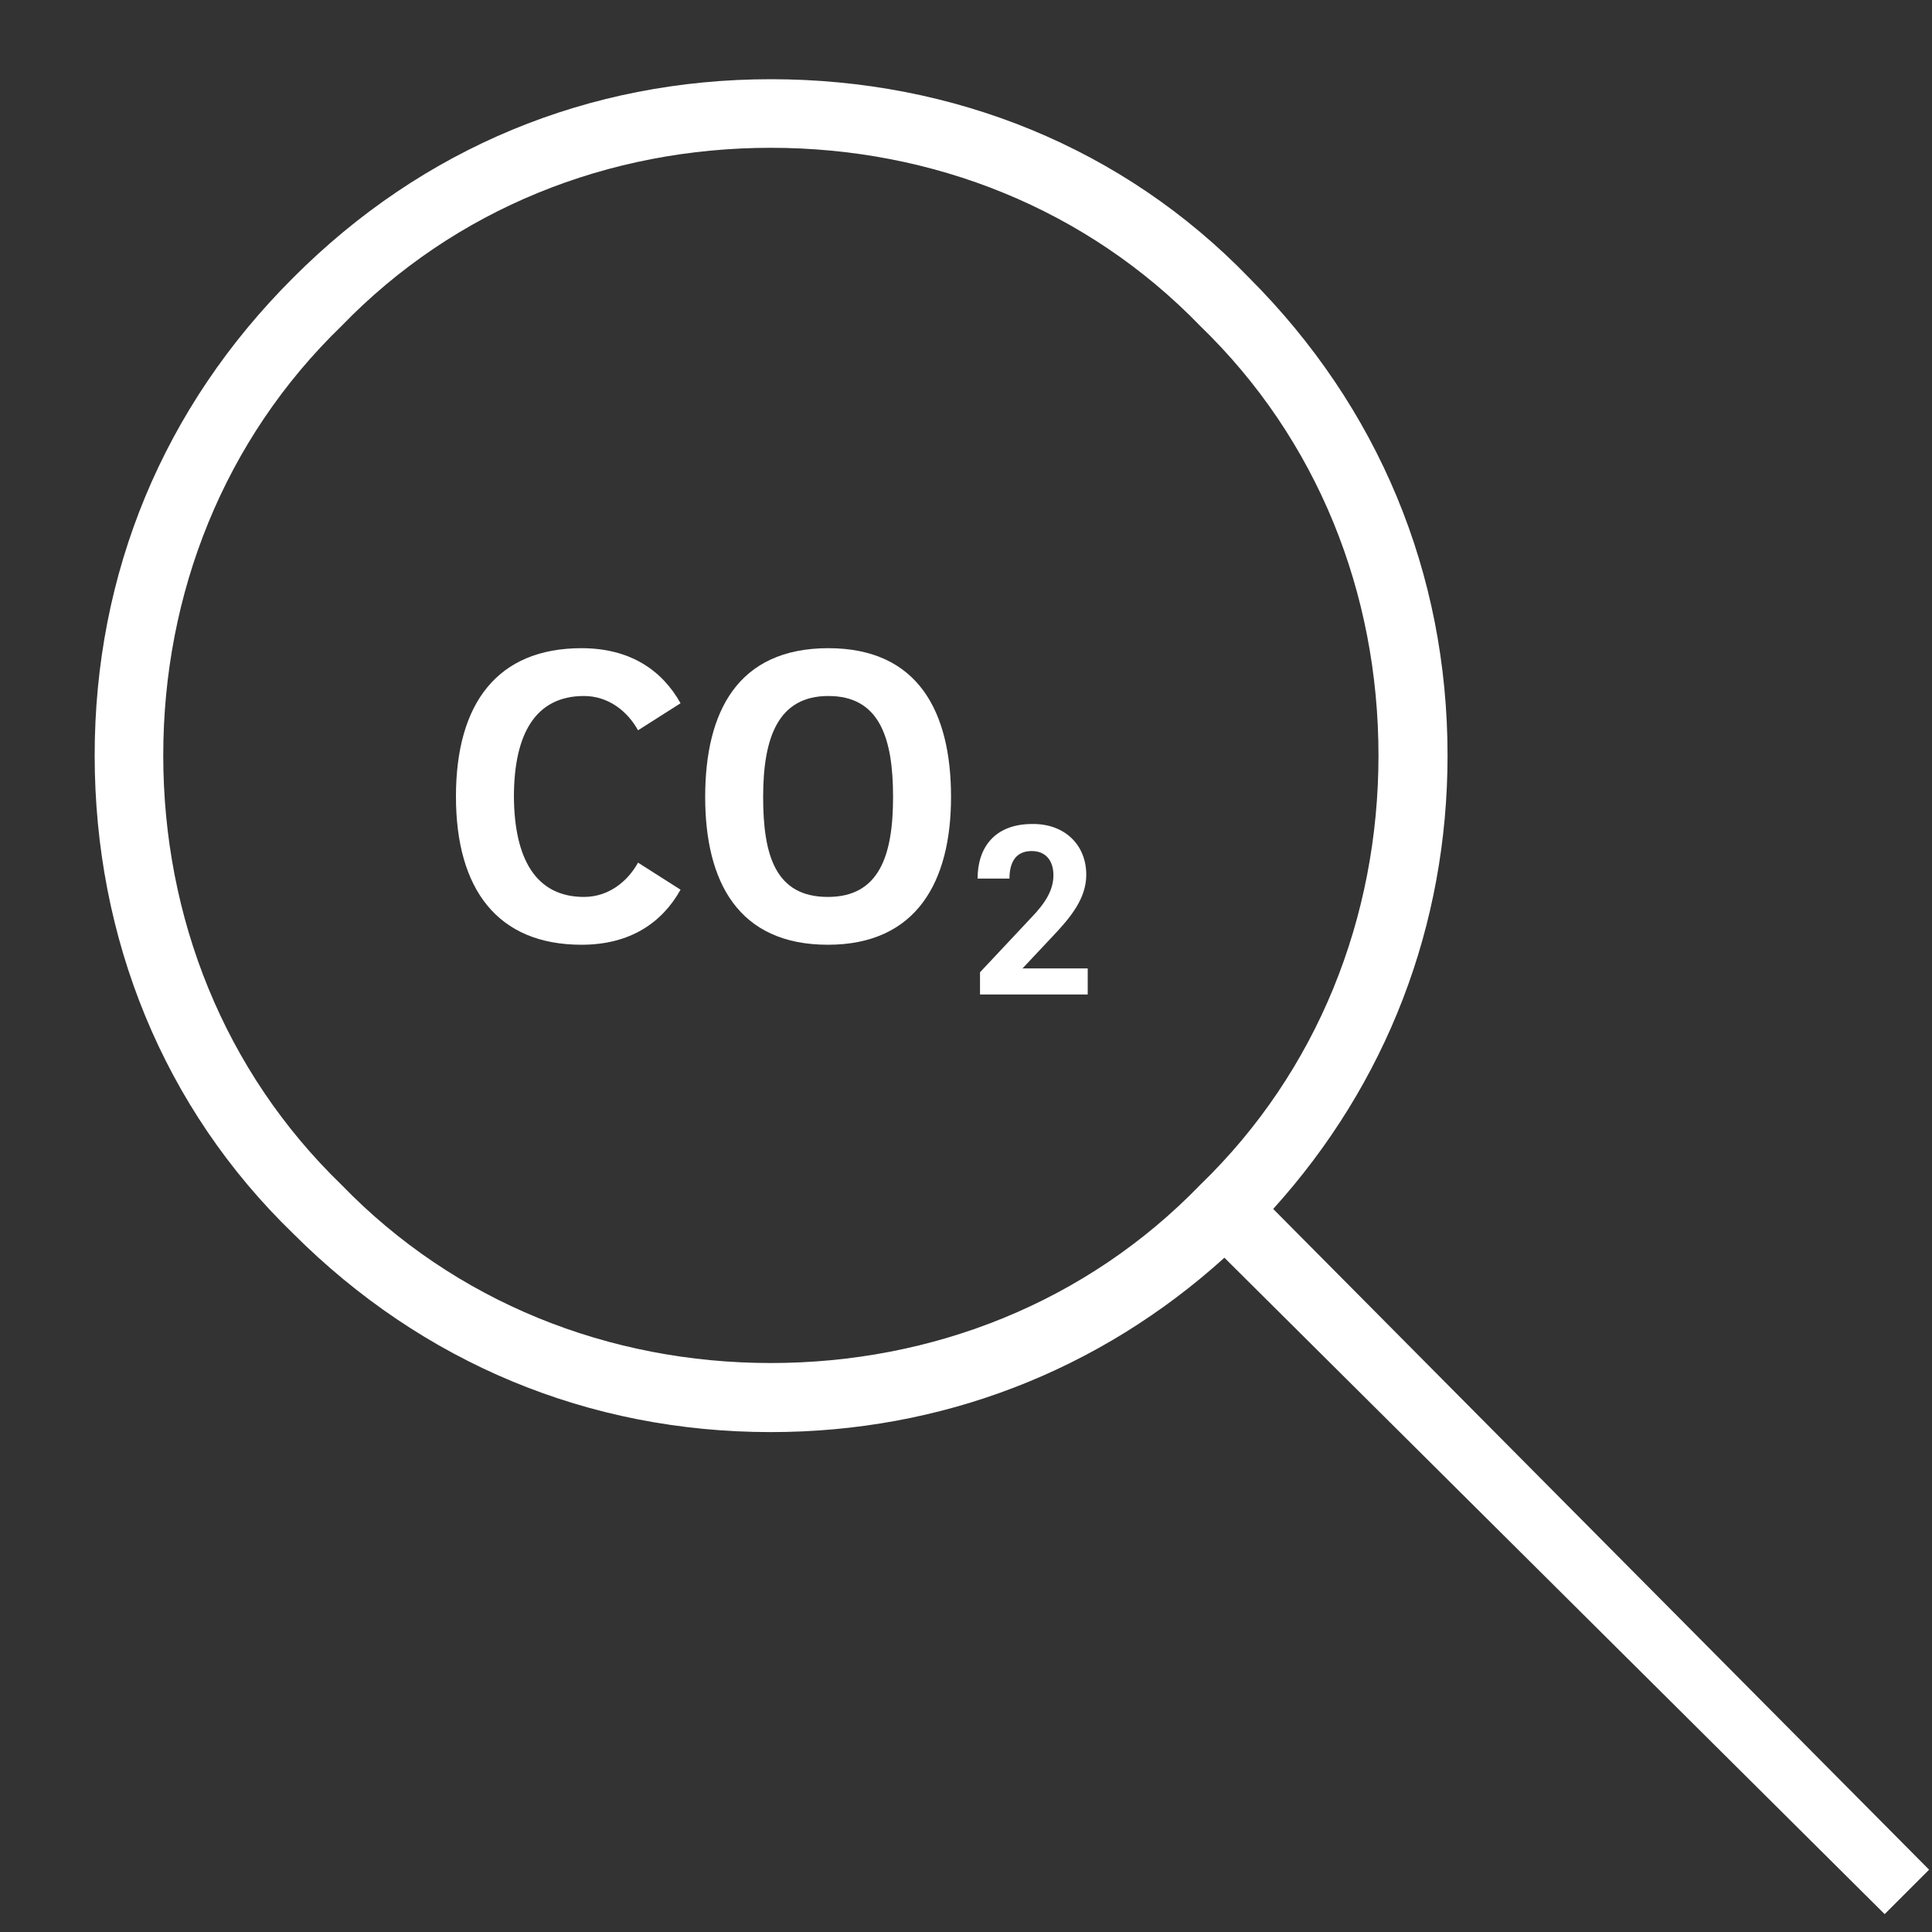 <?xml version="1.0" encoding="utf-8"?>
<!-- Generator: Adobe Illustrator 25.2.1, SVG Export Plug-In . SVG Version: 6.00 Build 0)  -->
<svg version="1.1" id="Ebene_1" xmlns="http://www.w3.org/2000/svg" xmlns:xlink="http://www.w3.org/1999/xlink" x="0px" y="0px"
	 viewBox="0 0 400 400" style="enable-background:new 0 0 400 400;" xml:space="preserve">
<rect x="0" y="0" width="400" height="400" fill="#333333" stroke="none"/>
<style type="text/css">
	.st0{fill:#FFFFFF;}
	.st1{enable-background:new    ;}
</style>
<g>
	<path class="st0" d="M120.9,185.7c5.2,0,9.1-3.3,11.2-7.1l8.8,5.6c-3.8,6.8-10.4,11.4-20.5,11.4c-17.4,0-26-11.5-26-30.7
		c0-19.3,8.6-30.7,26-30.7c10.1,0,16.7,4.6,20.5,11.4l-8.8,5.6c-2.1-3.8-6-7.1-11.2-7.1c-10,0-14.5,7.8-14.5,20.9
		C106.5,177.9,111,185.7,120.9,185.7z"/>
	<path class="st0" d="M171.4,195.6c-18.6,0-25.4-13.1-25.4-30.6c0-17.6,6.7-30.8,25.5-30.8c18.7,0,25.4,13.3,25.4,30.8
		S189.8,195.6,171.4,195.6z M171.4,185.7c10.6,0,13.5-8.5,13.5-20.7c0-12.4-2.9-20.9-13.4-20.9c-10.4,0-13.5,8.6-13.5,20.9
		C158,177.2,160.6,185.7,171.4,185.7z"/>
</g>
<g class="st1">
	<path class="st0" d="M224.9,181.1c0,4.9-3.2,8.8-7,12.8l-6.2,6.6h13.5v5.4h-22.3v-4.6l10.6-11.3c2.9-3,4.6-5.7,4.6-8.8
		c0-2.9-1.5-5-4.5-5c-3.2,0-4.6,2.2-4.6,5.7h-6.6c0-6.6,3.7-11.3,11.3-11.3C220.4,170.5,224.9,174.9,224.9,181.1z"/>
</g>
<path class="st0" d="M263.6,250.3c23.5-26,36.1-58.7,36.1-93.9c0-37.7-14.3-72.1-41.1-98.9c-26-26.9-61.2-41.1-99-41.1
	c-37.7,0-72.1,14.2-98.9,41.1c-26.9,26.8-41.1,61.2-41.1,98.9c0,37.8,14.2,73,41.1,99c26.8,26.8,61.2,41.1,98.9,41.1
	c35.2,0,67.9-12.6,93.9-36.1l136.7,135.9l9.2-9.2L263.6,250.3z M248.5,245.3c-23.5,24.3-55.4,36.9-88.9,36.9s-65.4-12.6-88.9-36.9
	c-24.3-23.5-36.9-55.4-36.9-88.9S46.4,91,70.7,67.5c23.5-24.3,55.3-36.9,88.9-36.9c33.5,0,65.4,12.6,88.9,36.9
	c24.3,23.5,36.9,55.3,36.9,88.9C285.4,189.9,272.8,221.8,248.5,245.3"/>
</svg>
